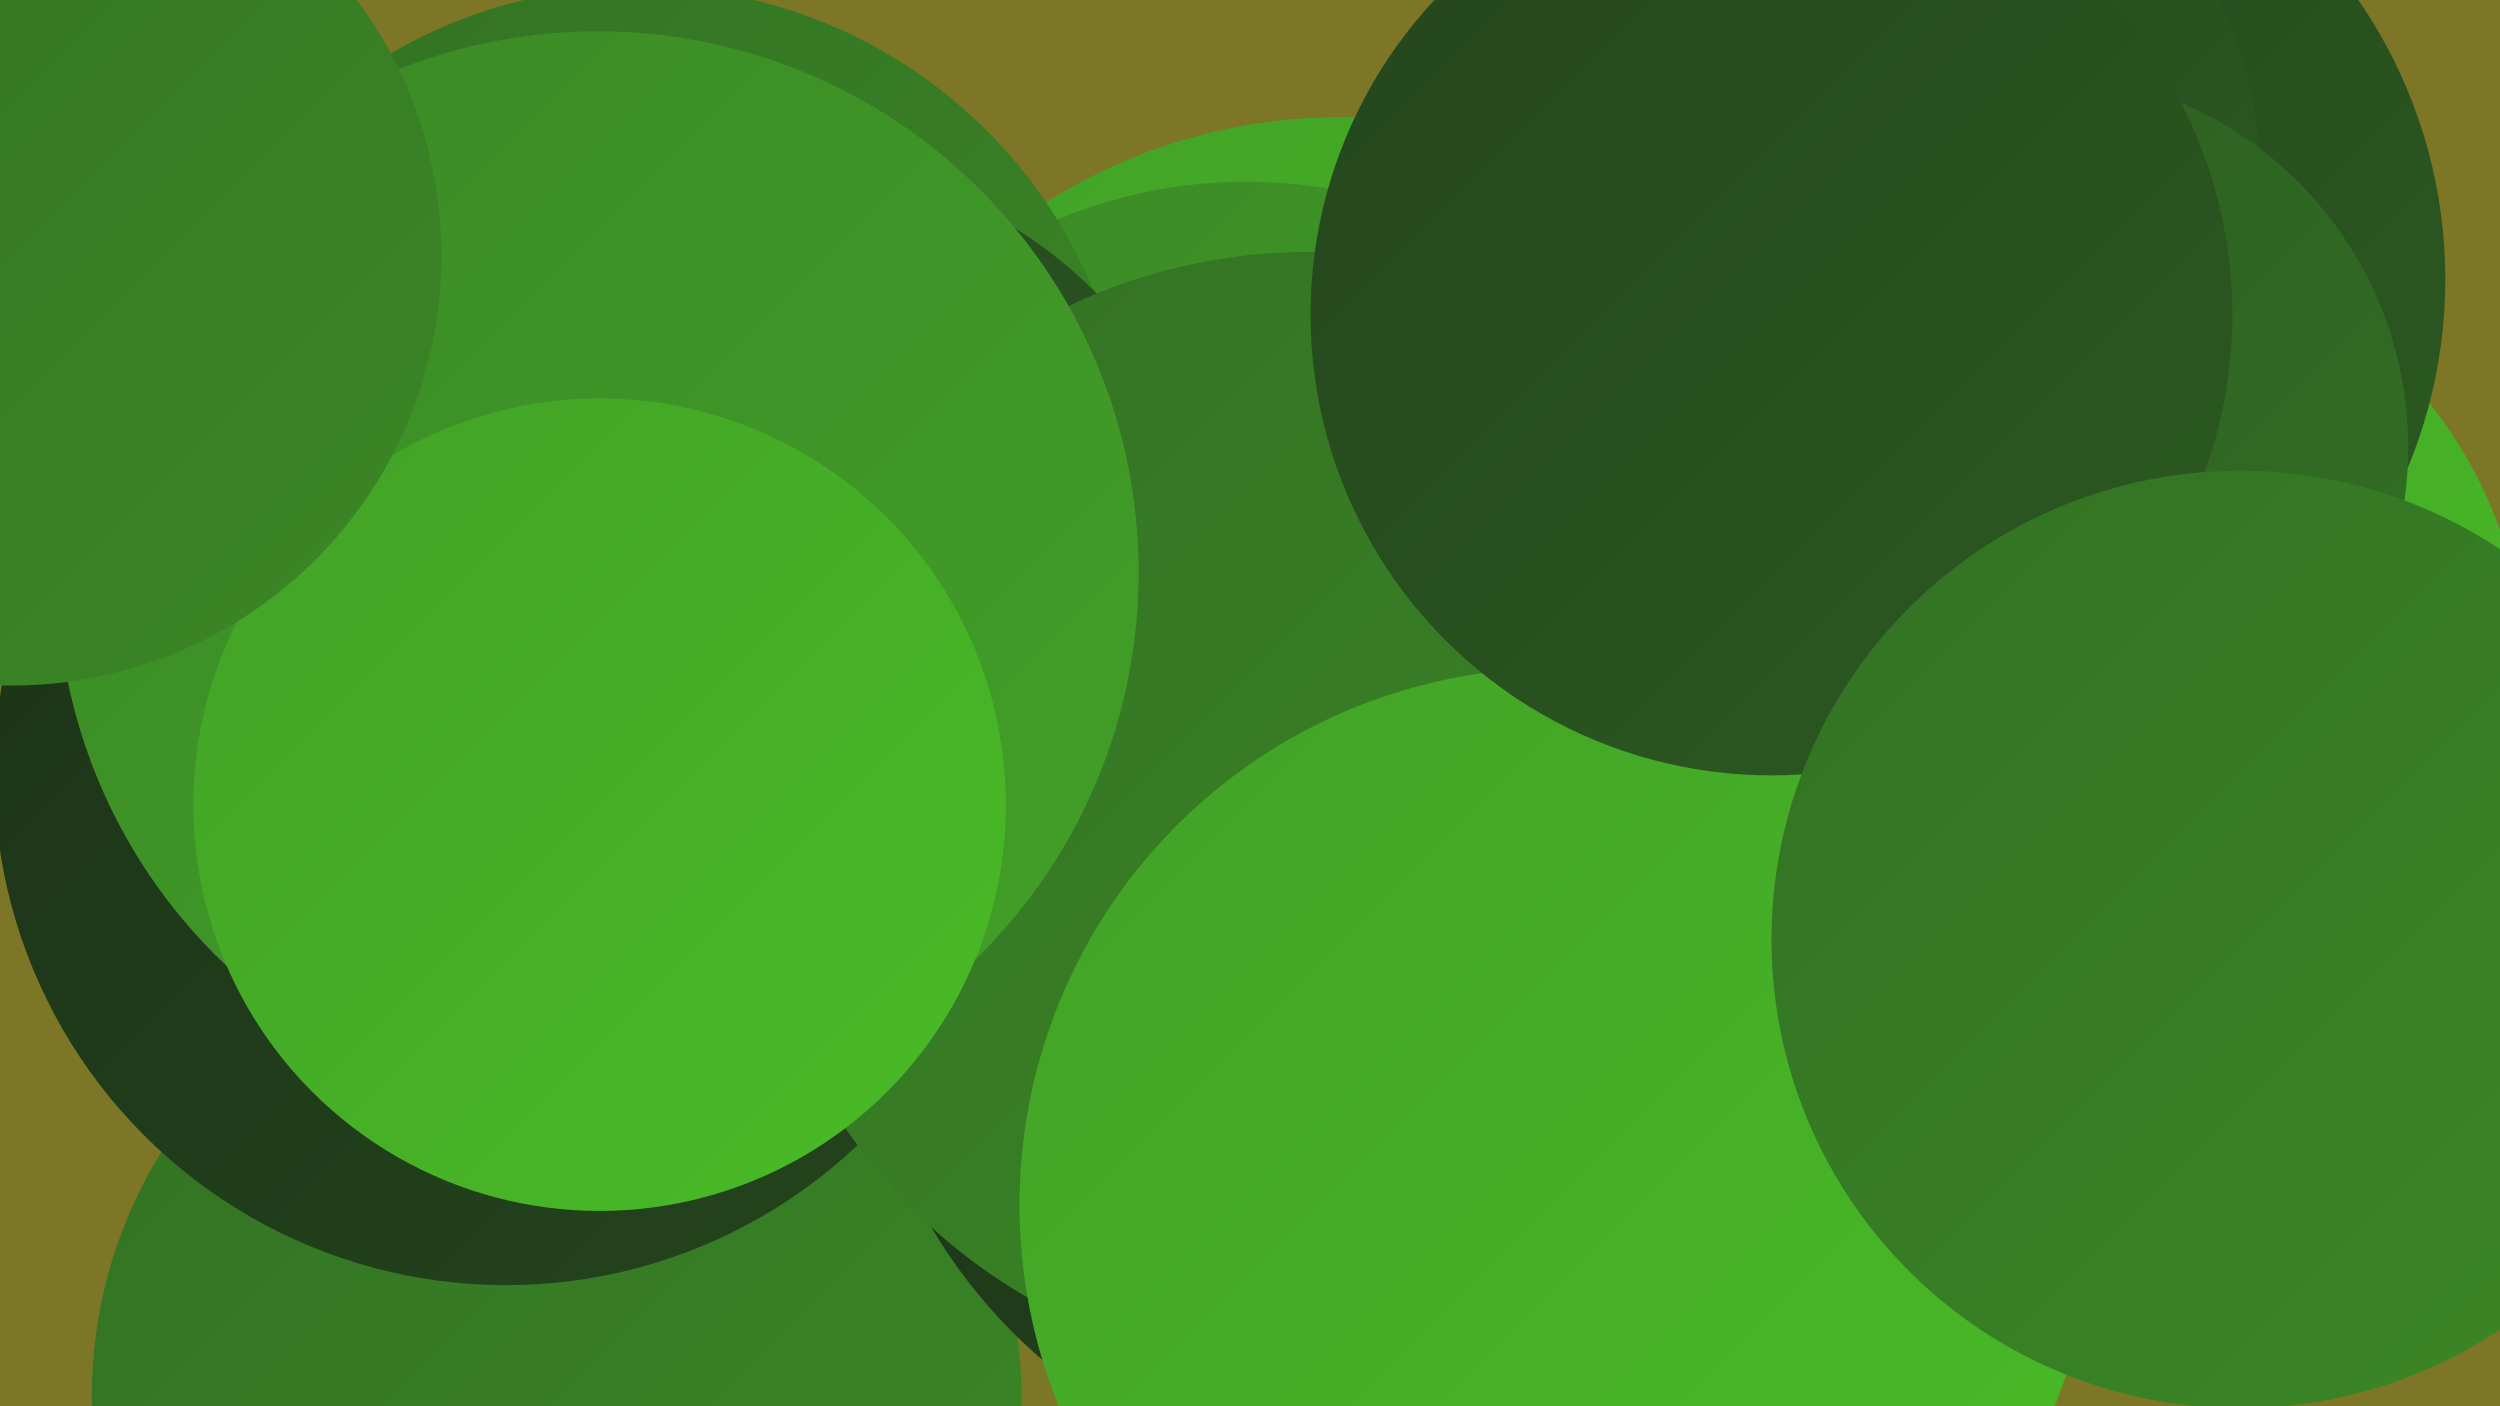 <?xml version="1.0" encoding="UTF-8"?><svg width="1280" height="720" xmlns="http://www.w3.org/2000/svg"><defs><linearGradient id="grad0" x1="0%" y1="0%" x2="100%" y2="100%"><stop offset="0%" style="stop-color:#1b3217;stop-opacity:1" /><stop offset="100%" style="stop-color:#24451d;stop-opacity:1" /></linearGradient><linearGradient id="grad1" x1="0%" y1="0%" x2="100%" y2="100%"><stop offset="0%" style="stop-color:#24451d;stop-opacity:1" /><stop offset="100%" style="stop-color:#2c5a21;stop-opacity:1" /></linearGradient><linearGradient id="grad2" x1="0%" y1="0%" x2="100%" y2="100%"><stop offset="0%" style="stop-color:#2c5a21;stop-opacity:1" /><stop offset="100%" style="stop-color:#337124;stop-opacity:1" /></linearGradient><linearGradient id="grad3" x1="0%" y1="0%" x2="100%" y2="100%"><stop offset="0%" style="stop-color:#337124;stop-opacity:1" /><stop offset="100%" style="stop-color:#3b8826;stop-opacity:1" /></linearGradient><linearGradient id="grad4" x1="0%" y1="0%" x2="100%" y2="100%"><stop offset="0%" style="stop-color:#3b8826;stop-opacity:1" /><stop offset="100%" style="stop-color:#42a127;stop-opacity:1" /></linearGradient><linearGradient id="grad5" x1="0%" y1="0%" x2="100%" y2="100%"><stop offset="0%" style="stop-color:#42a127;stop-opacity:1" /><stop offset="100%" style="stop-color:#49bc26;stop-opacity:1" /></linearGradient><linearGradient id="grad6" x1="0%" y1="0%" x2="100%" y2="100%"><stop offset="0%" style="stop-color:#49bc26;stop-opacity:1" /><stop offset="100%" style="stop-color:#1b3217;stop-opacity:1" /></linearGradient></defs><rect width="1280" height="720" fill="#7d7626" /><circle cx="1067" cy="347" r="226" fill="url(#grad5)" /><circle cx="285" cy="715" r="238" fill="url(#grad3)" /><circle cx="711" cy="490" r="272" fill="url(#grad0)" /><circle cx="686" cy="341" r="281" fill="url(#grad5)" /><circle cx="638" cy="343" r="250" fill="url(#grad4)" /><circle cx="870" cy="262" r="219" fill="url(#grad4)" /><circle cx="327" cy="245" r="252" fill="url(#grad3)" /><circle cx="1000" cy="143" r="252" fill="url(#grad1)" /><circle cx="259" cy="396" r="262" fill="url(#grad0)" /><circle cx="398" cy="312" r="230" fill="url(#grad1)" /><circle cx="670" cy="416" r="287" fill="url(#grad3)" /><circle cx="936" cy="96" r="222" fill="url(#grad1)" /><circle cx="239" cy="273" r="194" fill="url(#grad0)" /><circle cx="797" cy="617" r="275" fill="url(#grad5)" /><circle cx="306" cy="293" r="277" fill="url(#grad4)" /><circle cx="1041" cy="229" r="192" fill="url(#grad2)" /><circle cx="307" cy="412" r="208" fill="url(#grad5)" /><circle cx="907" cy="161" r="236" fill="url(#grad1)" /><circle cx="6" cy="131" r="220" fill="url(#grad3)" /><circle cx="1147" cy="481" r="240" fill="url(#grad3)" /></svg>